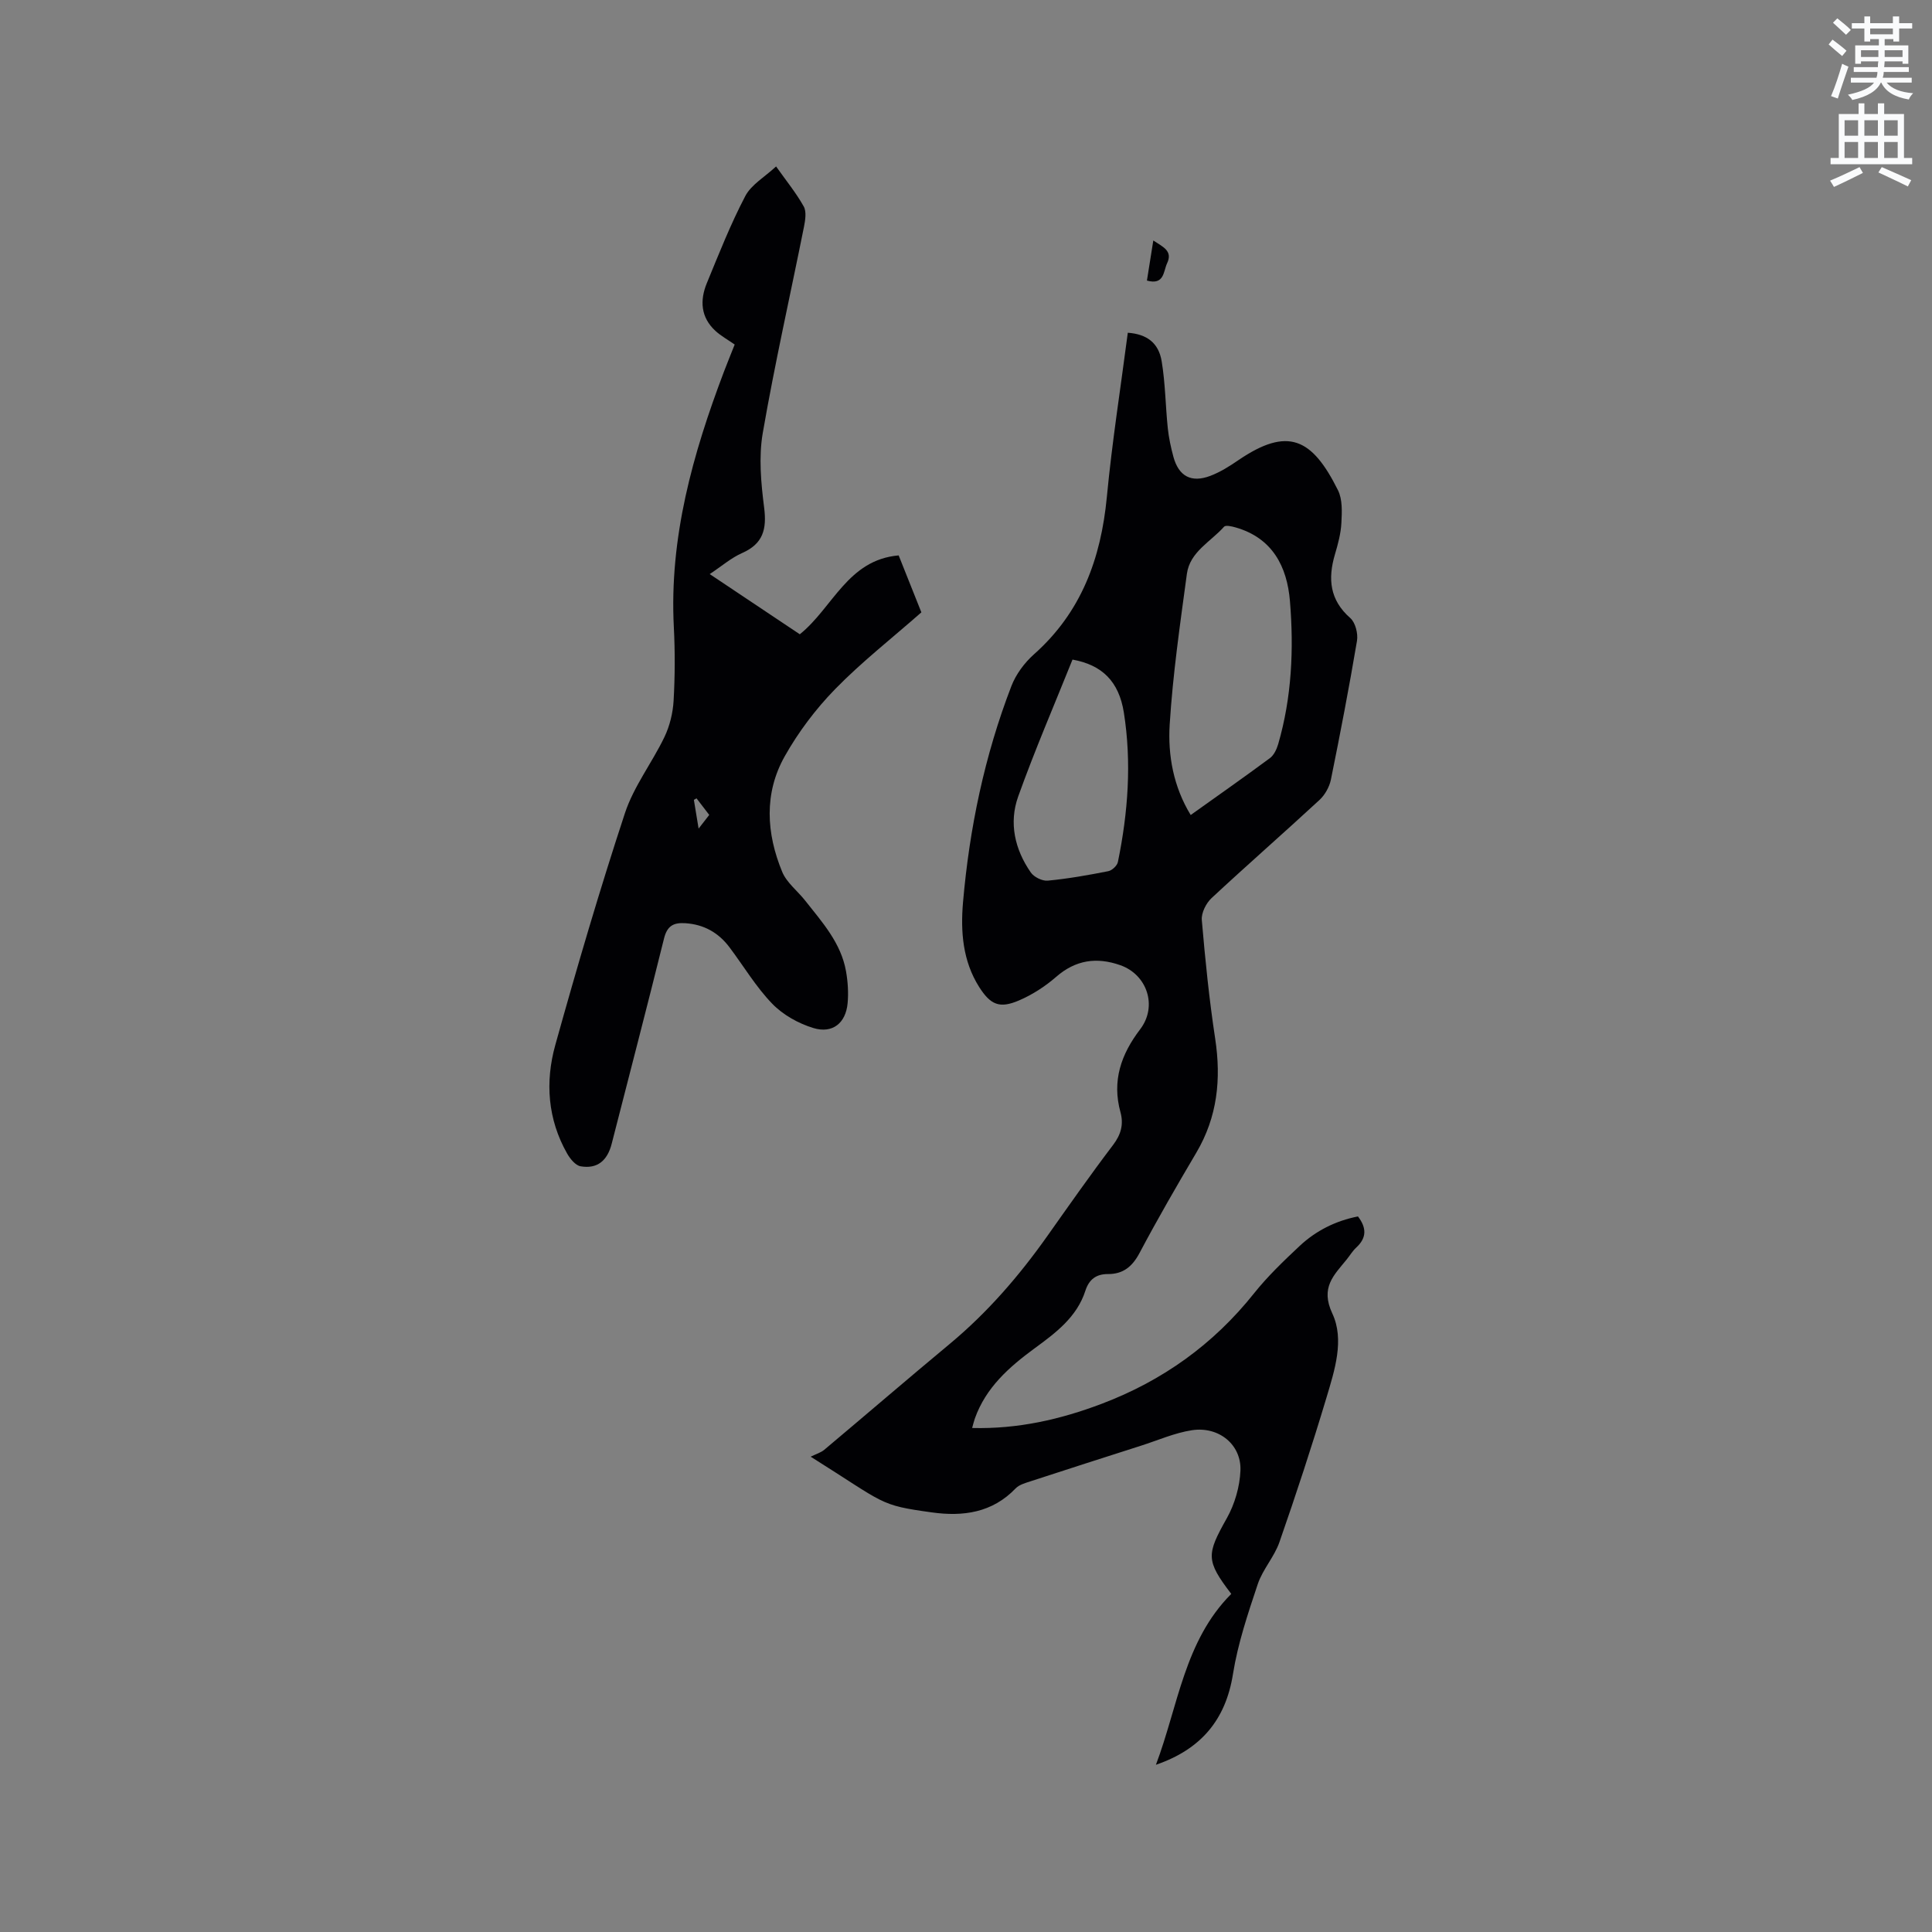 <svg enable-background="new 0 0 400 400" viewBox="0 0 400 400" xmlns="http://www.w3.org/2000/svg"><rect x="0" y="0" width="400" height="400" fill="#808080" stroke="none"/><path d="m378.6 9.2.8-1c.9.7 1.9 1.4 2.9 2.3l-.9 1.1c-1.1-.9-2-1.7-2.8-2.4zm.5 10.7c.9-2.1 1.6-4.3 2.3-6.7.4.2.8.4 1.3.6-.7 2.1-1.5 4.3-2.2 6.6zm.4-15.2.9-.9c1 .8 2 1.6 2.8 2.4l-1 1c-1-.9-1.9-1.8-2.7-2.5zm12.5-1.3h1.2v1.4h2.7v1.1h-2.7v2.7h-1.2v-.5h-1.8v1.3h4.9v3.8h-1.2v-.5h-3.7c0 .4-.1.9-.1 1.2h5.1v1h-5.2c0 .5-.1.9-.2 1.2h6v1h-5.2c1.1 1.3 2.9 2 5.5 2.2-.4.4-.7.8-.9 1.3-2.9-.5-4.8-1.6-5.7-3.5h-.1c-.8 1.7-2.7 2.9-5.9 3.6-.2-.4-.6-.8-.9-1.1 2.8-.6 4.6-1.4 5.4-2.5h-4.8v-1h5.3c.1-.3.2-.7.2-1.2h-4.9v-1h5c0-.4 0-.8.1-1.2h-3.6v.5h-1.2v-3.8h4.9v-1.3h-1.8v.5h-1.2v-2.7h-2.6v-1.1h2.6v-1.4h1.2v1.4h4.7v-1.4zm-6.7 8.4h3.6c0-.4 0-.9 0-1.4h-3.6zm1.9-4.7h4.7v-1.2h-4.7zm6.7 3.3h-3.7v1.4h3.7z" fill="#fafbfc"/><path d="m384.7 21.4h1.3v2.2h2.8v-2.2h1.3v2.2h4.1v9.1h1.7v1.3h-16.9v-1.3h1.7v-9.1h4.1v-2.2zm.3 13.2.7 1.2c-1.8.9-3.8 1.9-6 2.9-.2-.4-.5-.8-.8-1.3 2.4-1 4.4-2 6.1-2.8zm-3.1-6.5h2.8v-3.2h-2.8zm0 4.6h2.8v-3.3h-2.8zm4.1-4.6h2.8v-3.2h-2.8zm0 4.6h2.8v-3.3h-2.8zm3.6 1.9c2.1.9 4.1 1.8 6.1 2.7l-.7 1.3c-2.2-1.1-4.2-2-6.1-2.9zm3.3-9.7h-2.8v3.2h2.8zm-2.8 7.8h2.8v-3.3h-2.8z" fill="#fafbfc"/><g fill="#010104"><path d="m239.32 365.38c4.6-12.16 5.9-25.68 15.6-35.38-5.31-6.95-5.13-8.17-.92-15.67 1.64-2.92 2.68-6.52 2.82-9.86.22-5.37-4.47-9.2-10.03-8.36-3.6.55-7.05 2.09-10.57 3.21-7.64 2.44-15.27 4.89-22.9 7.38-1.07.35-2.32.7-3.05 1.46-4.83 5.05-10.89 5.86-17.31 4.97-11.12-1.54-9.44-1.7-25.12-11.54 1.14-.56 2.11-.84 2.82-1.43 8.69-7.3 17.29-14.7 26.01-21.95 7.81-6.5 14.36-14.09 20.2-22.35 4.47-6.32 8.91-12.66 13.59-18.82 1.65-2.17 2.2-4.28 1.52-6.77-1.79-6.49.12-11.98 4.08-17.17 3.64-4.77 1.45-11.32-4.12-13.27-4.9-1.72-9.24-1.1-13.29 2.43-2.27 1.98-4.93 3.69-7.7 4.88-4 1.71-5.87.91-8.23-2.8-3.4-5.37-3.86-11.45-3.34-17.5 1.33-15.36 4.46-30.38 10.02-44.8.94-2.44 2.7-4.81 4.66-6.56 9.81-8.71 13.88-19.84 15.1-32.58 1.08-11.38 2.87-22.69 4.34-34.01 3.9.28 6.37 2.06 7.01 5.89.76 4.57.79 9.26 1.27 13.89.21 1.99.64 3.97 1.16 5.9 1.1 4.04 3.7 5.45 7.65 3.95 2.05-.78 3.97-1.99 5.79-3.24 10.27-6.99 15.26-4.57 20.63 6.21.96 1.92.83 4.52.71 6.78-.11 2.19-.71 4.4-1.34 6.52-1.48 5.04-1.09 9.42 3.18 13.17 1.06.93 1.64 3.23 1.39 4.72-1.62 9.61-3.46 19.18-5.4 28.73-.31 1.51-1.23 3.16-2.36 4.21-7.4 6.84-14.99 13.47-22.36 20.33-1.13 1.06-2.13 3.06-2.01 4.52.7 8.21 1.53 16.43 2.77 24.57 1.27 8.37.47 16.2-3.9 23.6-4.04 6.84-8.02 13.72-11.74 20.74-1.5 2.84-3.4 4.42-6.57 4.4-2.43-.01-3.91 1.12-4.66 3.44-1.76 5.49-6.18 8.76-10.52 11.94-5.3 3.89-10.08 8.11-12.36 14.51-.21.58-.34 1.18-.57 1.98 9.46.24 18.26-1.76 26.85-5.02 12.58-4.77 23.09-12.29 31.5-22.84 2.83-3.55 6.15-6.73 9.47-9.84 3.37-3.15 7.43-5.19 12.06-6.1 1.79 2.34 1.85 4.41-.35 6.44-.77.71-1.32 1.65-1.99 2.48-2.64 3.26-5.5 5.78-2.96 11.19 2.54 5.43.47 11.76-1.23 17.44-3.01 10.03-6.28 19.99-9.73 29.89-1.06 3.05-3.47 5.64-4.49 8.7-2.03 6.08-4.11 12.26-5.12 18.56-1.52 9.65-6.76 15.67-15.96 18.83zm7.2-196.64c5.57-3.98 11.03-7.8 16.39-11.77.84-.62 1.41-1.84 1.72-2.89 2.82-9.7 3.26-19.67 2.44-29.62-.59-7.13-3.6-13.09-11.28-15.27-.77-.22-2.03-.51-2.36-.14-2.76 3.11-7.08 5.19-7.7 9.77-1.4 10.37-2.91 20.76-3.56 31.2-.39 6.37.77 12.84 4.35 18.72zm-24.47-32.18c-3.75 9.35-7.81 18.75-11.25 28.36-1.95 5.45-.7 10.95 2.62 15.72.66.95 2.36 1.79 3.49 1.69 4.21-.4 8.39-1.14 12.54-1.96.79-.15 1.85-1.15 2-1.91 2.1-10.24 2.87-20.59 1.23-30.95-1.03-6.44-4.51-9.85-10.63-10.95z"/><path d="m190.76 126.78c-6.22 5.47-12.42 10.32-17.86 15.9-4.02 4.12-7.61 8.89-10.43 13.9-4.32 7.67-3.82 15.96-.52 23.94.93 2.24 3.16 3.92 4.73 5.91 3.53 4.48 7.45 8.79 8.48 14.67.38 2.16.53 4.43.33 6.61-.38 4.1-3.11 6.35-7.1 5.13-3.09-.94-6.29-2.73-8.52-5.04-3.36-3.48-5.89-7.75-8.82-11.65-2.28-3.04-5.29-4.76-9.16-5.01-2.44-.16-3.76.54-4.41 3.16-3.51 14.18-7.21 28.32-10.83 42.48-.9 3.54-2.99 5.28-6.44 4.69-1.06-.18-2.16-1.54-2.78-2.62-4.05-7.12-4.59-14.86-2.46-22.5 4.49-16.1 9.19-32.14 14.42-48.01 1.83-5.55 5.62-10.42 8.18-15.76 1.09-2.28 1.74-4.94 1.89-7.47.29-5.07.31-10.19.05-15.27-.96-18.52 3.92-35.86 10.38-52.9.71-1.87 1.47-3.71 2.22-5.61-1.4-.98-2.81-1.75-3.96-2.8-3.08-2.81-3.29-6.33-1.8-9.93 2.5-6.07 4.91-12.2 7.95-18 1.24-2.37 4.01-3.94 6.38-6.14 2.07 2.93 4.15 5.47 5.72 8.28.61 1.09.32 2.86.05 4.24-2.85 14.23-6.06 28.39-8.53 42.68-.86 5-.36 10.36.29 15.46.56 4.44-.21 7.45-4.54 9.37-2.28 1-4.24 2.72-6.73 4.37 6.45 4.31 12.57 8.4 18.65 12.46 6.83-5.48 9.91-15.42 20.47-16.33 1.64 4.09 3.23 8.11 4.7 11.79zm-46.12 44.77c1.03-1.32 1.59-2.04 2.2-2.83-.94-1.23-1.79-2.33-2.63-3.43-.18.1-.36.21-.55.31.29 1.76.58 3.51.98 5.95z"/><path d="m237.46 58.09c.45-2.83.86-5.38 1.32-8.3 1.96 1.32 4.09 2.13 2.85 4.73-.77 1.61-.54 4.58-4.17 3.57z"/></g></svg>